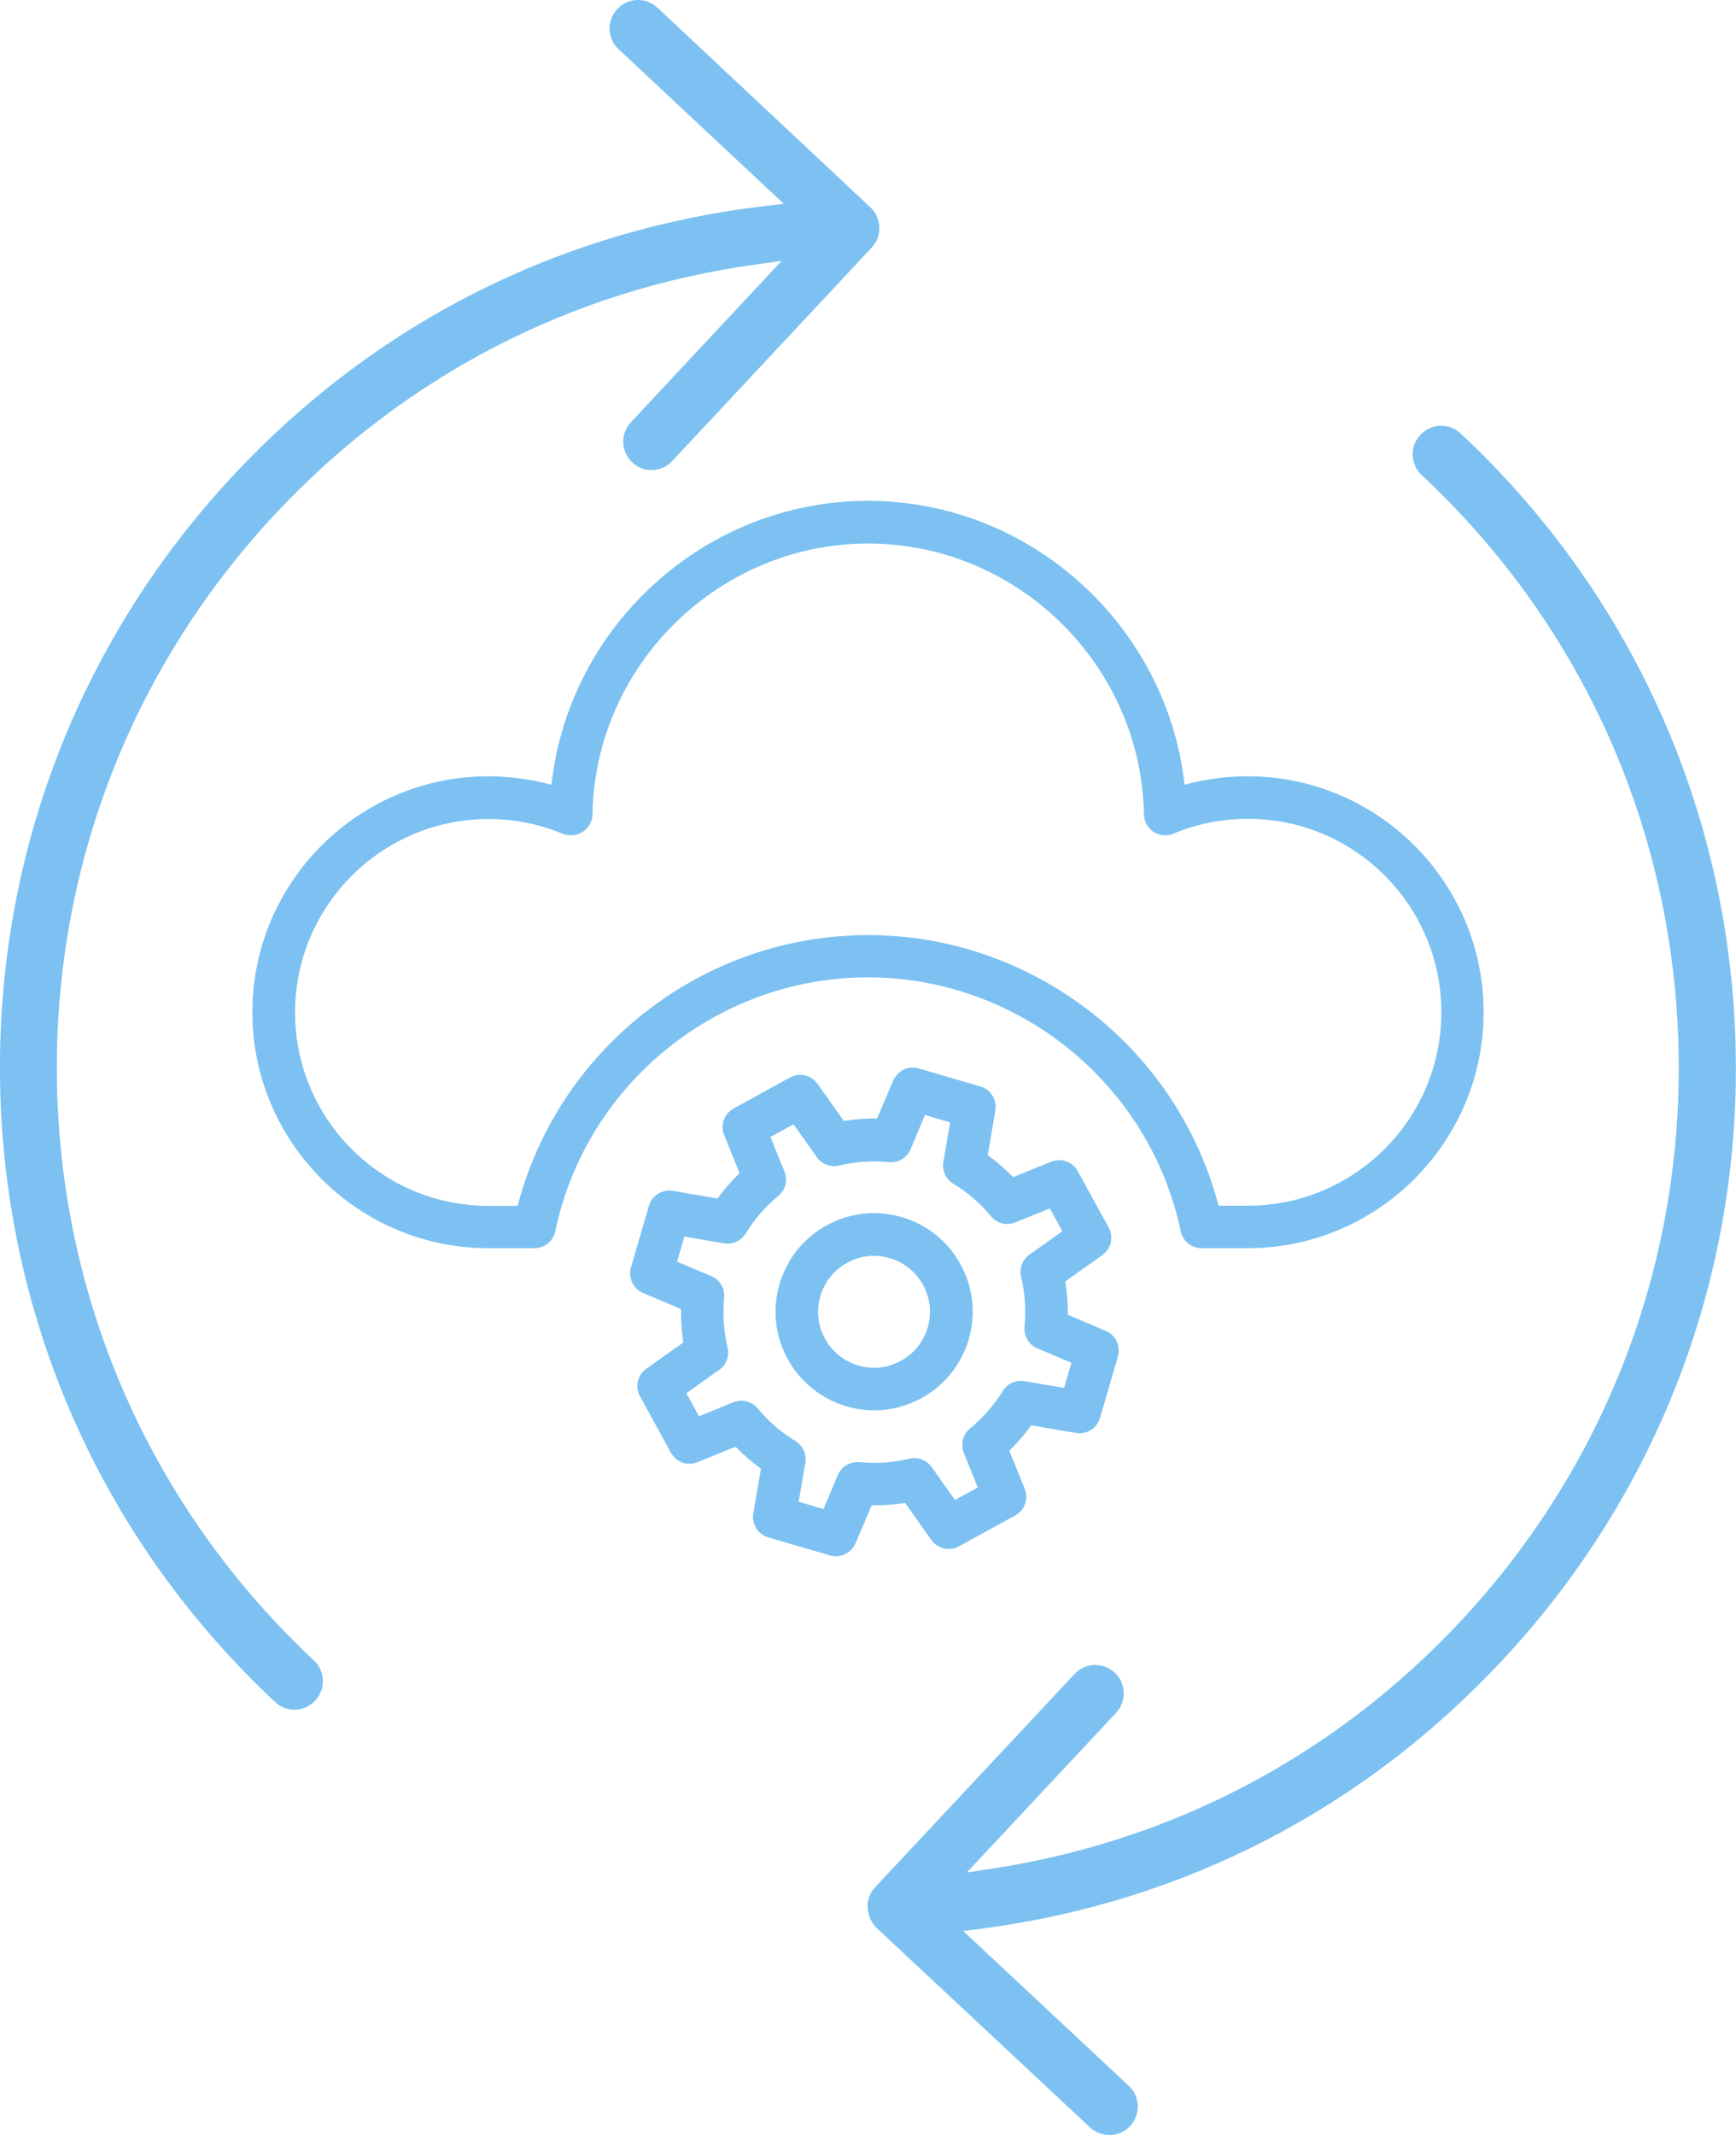 <?xml version="1.0" encoding="UTF-8"?> <svg xmlns="http://www.w3.org/2000/svg" id="Layer_2" viewBox="0 0 82.13 100.98"><defs><style>.cls-1{fill:#7cc1f1;}</style></defs><g id="Layer_1-2"><path class="cls-1" d="M41.06,90.23v.09c.02.15.05.3.11.44.08.17.18.31.3.43l10.1,9.44c.26.25.63.36.96.36.36-.01.69-.16.94-.43.5-.54.48-1.39-.07-1.9l-7.83-7.32.92-.12c9.49-1.25,17.99-5.63,24.56-12.66,7.49-8.01,11.42-18.46,11.05-29.43-.37-10.96-4.98-21.13-12.99-28.62-.25-.24-.58-.37-.92-.37h-.05c-.36.01-.69.17-.94.43-.25.26-.38.61-.37.97.02.36.17.69.43.93,7.49,7,11.8,16.5,12.14,26.74.34,10.25-3.32,20.01-10.32,27.5-5.91,6.31-13.54,10.35-22.09,11.67l-1.25.19,7.06-7.55c.51-.54.48-1.4-.06-1.9-.54-.51-1.39-.48-1.9.06l-9.44,10.09c-.12.13-.21.28-.28.45-.05.14-.08.31-.08.49h0Z"></path><path class="cls-1" d="M30.19,0c-.36,0-.72.14-.99.43-.5.54-.48,1.4.07,1.9l7.81,7.31-.93.11c-9.71,1.15-18.39,5.55-25.08,12.7C3.58,30.46-.34,40.91.02,51.88c.37,10.97,4.98,21.13,12.99,28.62.26.25.63.39.96.37.36-.01.69-.16.94-.43.51-.54.48-1.4-.06-1.9-7.48-7-11.8-16.5-12.14-26.74-.34-10.25,3.33-20.01,10.32-27.5,6.09-6.5,13.95-10.58,22.74-11.79l1.21-.17-7.13,7.63c-.51.54-.48,1.39.06,1.9.26.25.61.38.96.36.36-.01.69-.16.94-.43l9.43-10.09c.25-.26.37-.61.36-.96h0c-.01-.36-.16-.7-.42-.94L31.11.37c-.26-.24-.59-.37-.92-.37Z"></path><path class="cls-1" d="M39.54,73.61c-.09,0-.19-.01-.28-.04l-2.91-.85c-.49-.14-.8-.63-.71-1.14l.36-2.11c-.43-.31-.83-.66-1.2-1.04l-1.8.73c-.48.2-1.02,0-1.26-.45l-1.46-2.66c-.25-.45-.12-1.01.3-1.31l1.75-1.24c-.08-.52-.12-1.05-.11-1.58l-1.79-.76c-.47-.2-.72-.72-.58-1.21l.85-2.91c.14-.49.63-.8,1.14-.71l2.11.36c.31-.43.66-.83,1.04-1.2l-.73-1.8c-.19-.47,0-1.02.45-1.26l2.66-1.46c.45-.25,1.01-.12,1.31.3l1.24,1.75c.53-.08,1.05-.12,1.58-.12l.76-1.79c.2-.47.72-.72,1.21-.57l2.91.85c.49.14.8.63.71,1.14l-.36,2.11c.43.31.83.66,1.2,1.04l1.8-.73c.48-.19,1.02,0,1.26.45l1.46,2.66c.25.45.12,1.01-.3,1.31l-1.75,1.24c.08.52.12,1.05.12,1.58l1.79.76c.47.2.72.72.58,1.21l-.85,2.91c-.14.49-.63.8-1.14.71l-2.11-.36c-.31.43-.66.83-1.04,1.2l.73,1.8c.19.47,0,1.02-.45,1.26l-2.66,1.46c-.45.25-1.01.12-1.31-.3l-1.24-1.75c-.52.08-1.05.12-1.58.11l-.76,1.79c-.16.38-.53.62-.93.62ZM37.77,71.03l1.19.35.68-1.61c.17-.41.59-.65,1.03-.61.79.08,1.58.02,2.35-.16.4-.1.82.06,1.06.4l1.1,1.55,1.08-.59-.66-1.63c-.17-.41-.05-.88.29-1.16.61-.5,1.13-1.1,1.55-1.77.21-.35.62-.54,1.03-.47l1.87.32.35-1.19-1.61-.68c-.41-.17-.65-.59-.61-1.03.08-.79.02-1.58-.16-2.35-.1-.4.06-.82.4-1.06l1.55-1.1-.59-1.08-1.63.66c-.41.17-.88.05-1.16-.29-.5-.61-1.1-1.13-1.78-1.54-.35-.22-.54-.62-.47-1.03l.32-1.87-1.19-.35-.68,1.62c-.17.41-.59.65-1.03.61-.78-.08-1.57-.02-2.35.16-.4.1-.82-.06-1.06-.4l-1.1-1.55-1.09.6.66,1.63c.17.41.05.88-.29,1.16-.61.5-1.13,1.1-1.54,1.77-.21.35-.62.54-1.03.47l-1.87-.32-.35,1.19,1.62.68c.41.17.65.59.61,1.03-.08.79-.02,1.58.16,2.35.1.4-.06.82-.4,1.06l-1.55,1.1.6,1.09,1.62-.66c.41-.17.88-.05,1.16.29.5.61,1.1,1.13,1.78,1.54.35.22.54.62.47,1.03l-.32,1.87ZM41.36,66.71c-.44,0-.88-.06-1.31-.19-1.19-.35-2.18-1.14-2.78-2.23-.6-1.09-.74-2.35-.39-3.55.35-1.2,1.14-2.18,2.23-2.78,1.09-.6,2.35-.74,3.55-.39,1.2.35,2.18,1.14,2.78,2.23.6,1.09.74,2.35.39,3.55-.35,1.19-1.14,2.18-2.23,2.78-.7.38-1.46.58-2.23.58ZM41.35,59.4c-.44,0-.87.11-1.27.33-.62.34-1.07.9-1.27,1.58-.2.68-.12,1.39.22,2.01.34.62.9,1.07,1.58,1.27.68.2,1.39.12,2.01-.22h0c.62-.34,1.07-.9,1.27-1.58.2-.68.12-1.39-.22-2.01-.34-.62-.9-1.07-1.58-1.27-.25-.07-.5-.11-.74-.11Z"></path><path class="cls-1" d="M59.03,59.04h-2.18c-.48,0-.89-.33-.99-.8-1.46-6.96-7.68-12.01-14.8-12.01s-13.34,5.05-14.79,12.01c-.1.47-.51.8-.99.8h-2.18c-6.15,0-11.16-5.01-11.16-11.16s5.01-11.16,11.16-11.16c1.02,0,2.02.14,2.99.4.82-7.52,7.27-13.43,14.97-13.43s14.15,5.91,14.98,13.43c.97-.27,1.97-.4,2.99-.4,6.15,0,11.16,5.01,11.16,11.16s-5.01,11.16-11.16,11.16ZM57.65,57.03h1.39c5.04,0,9.15-4.1,9.15-9.15s-4.1-9.15-9.15-9.15c-1.23,0-2.41.24-3.52.7-.31.13-.66.1-.94-.08-.28-.18-.45-.49-.46-.83-.13-7.07-5.98-12.81-13.05-12.81s-12.92,5.75-13.04,12.81c0,.33-.18.64-.46.83-.28.18-.63.21-.94.09-1.11-.46-2.3-.7-3.52-.7-5.04,0-9.15,4.1-9.15,9.15s4.1,9.15,9.15,9.15h1.38c1.94-7.47,8.78-12.81,16.58-12.81s14.64,5.34,16.58,12.81Z"></path></g></svg> 
